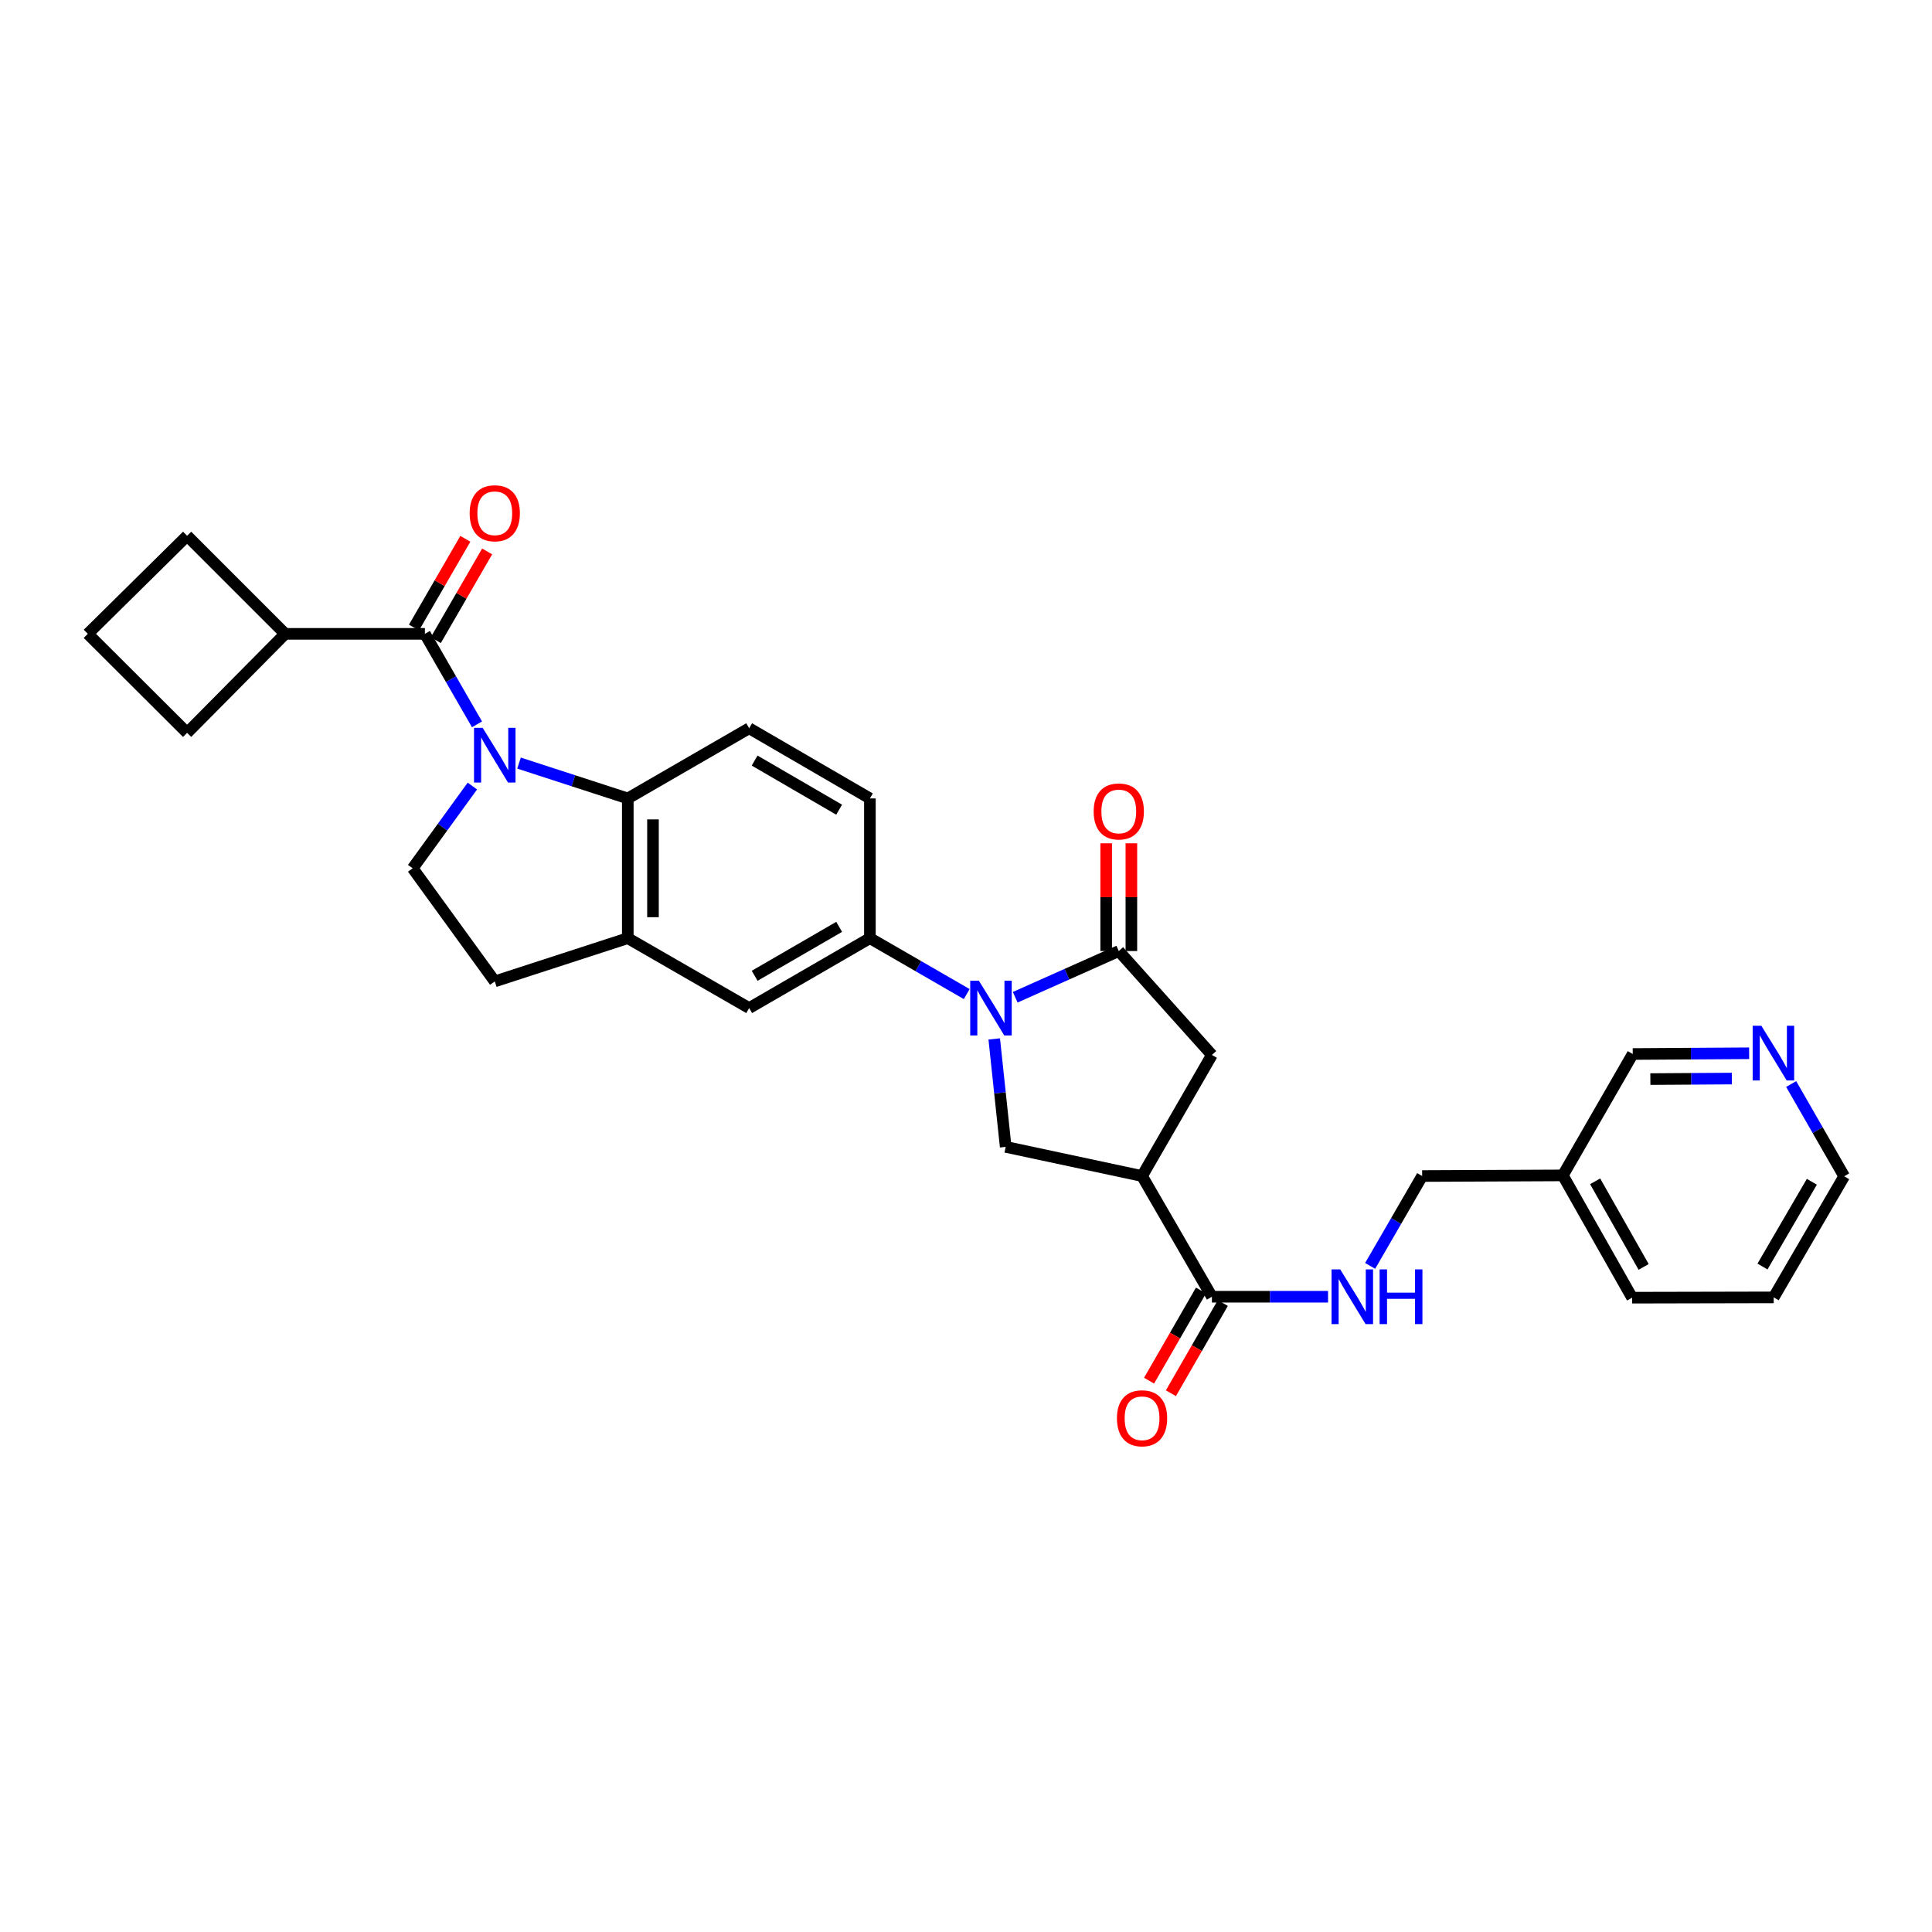 <?xml version='1.0' encoding='iso-8859-1'?>
<svg version='1.1' baseProfile='full'
              xmlns='http://www.w3.org/2000/svg'
                      xmlns:rdkit='http://www.rdkit.org/xml'
                      xmlns:xlink='http://www.w3.org/1999/xlink'
                  xml:space='preserve'
width='1000px' height='1000px' viewBox='0 0 1000 1000'>
<!-- END OF HEADER -->
<rect style='opacity:1.0;fill:#FFFFFF;stroke:none' width='1000' height='1000' x='0' y='0'> </rect>
<path class='bond-2' d='M 246.895,374.92 L 233.41,351.501' style='fill:none;fill-rule:evenodd;stroke:#0000FF;stroke-width:6px;stroke-linecap:butt;stroke-linejoin:miter;stroke-opacity:1' />
<path class='bond-2' d='M 233.41,351.501 L 219.925,328.082' style='fill:none;fill-rule:evenodd;stroke:#000000;stroke-width:6px;stroke-linecap:butt;stroke-linejoin:miter;stroke-opacity:1' />
<path class='bond-4' d='M 268.642,394.97 L 296.793,404.119' style='fill:none;fill-rule:evenodd;stroke:#0000FF;stroke-width:6px;stroke-linecap:butt;stroke-linejoin:miter;stroke-opacity:1' />
<path class='bond-4' d='M 296.793,404.119 L 324.943,413.268' style='fill:none;fill-rule:evenodd;stroke:#000000;stroke-width:6px;stroke-linecap:butt;stroke-linejoin:miter;stroke-opacity:1' />
<path class='bond-10' d='M 244.499,406.86 L 229.046,428.144' style='fill:none;fill-rule:evenodd;stroke:#0000FF;stroke-width:6px;stroke-linecap:butt;stroke-linejoin:miter;stroke-opacity:1' />
<path class='bond-10' d='M 229.046,428.144 L 213.594,449.428' style='fill:none;fill-rule:evenodd;stroke:#000000;stroke-width:6px;stroke-linecap:butt;stroke-linejoin:miter;stroke-opacity:1' />
<path class='bond-0' d='M 500.374,514.532 L 475.316,500.063' style='fill:none;fill-rule:evenodd;stroke:#0000FF;stroke-width:6px;stroke-linecap:butt;stroke-linejoin:miter;stroke-opacity:1' />
<path class='bond-0' d='M 475.316,500.063 L 450.258,485.595' style='fill:none;fill-rule:evenodd;stroke:#000000;stroke-width:6px;stroke-linecap:butt;stroke-linejoin:miter;stroke-opacity:1' />
<path class='bond-1' d='M 525.474,516.177 L 552.276,504.218' style='fill:none;fill-rule:evenodd;stroke:#0000FF;stroke-width:6px;stroke-linecap:butt;stroke-linejoin:miter;stroke-opacity:1' />
<path class='bond-1' d='M 552.276,504.218 L 579.079,492.259' style='fill:none;fill-rule:evenodd;stroke:#000000;stroke-width:6px;stroke-linecap:butt;stroke-linejoin:miter;stroke-opacity:1' />
<path class='bond-5' d='M 514.616,537.743 L 517.58,565.681' style='fill:none;fill-rule:evenodd;stroke:#0000FF;stroke-width:6px;stroke-linecap:butt;stroke-linejoin:miter;stroke-opacity:1' />
<path class='bond-5' d='M 517.58,565.681 L 520.543,593.62' style='fill:none;fill-rule:evenodd;stroke:#000000;stroke-width:6px;stroke-linecap:butt;stroke-linejoin:miter;stroke-opacity:1' />
<path class='bond-9' d='M 579.079,492.259 L 627.285,546.036' style='fill:none;fill-rule:evenodd;stroke:#000000;stroke-width:6px;stroke-linecap:butt;stroke-linejoin:miter;stroke-opacity:1' />
<path class='bond-14' d='M 585.598,492.259 L 585.598,464.376' style='fill:none;fill-rule:evenodd;stroke:#000000;stroke-width:6px;stroke-linecap:butt;stroke-linejoin:miter;stroke-opacity:1' />
<path class='bond-14' d='M 585.598,464.376 L 585.598,436.493' style='fill:none;fill-rule:evenodd;stroke:#FF0000;stroke-width:6px;stroke-linecap:butt;stroke-linejoin:miter;stroke-opacity:1' />
<path class='bond-14' d='M 572.56,492.259 L 572.56,464.376' style='fill:none;fill-rule:evenodd;stroke:#000000;stroke-width:6px;stroke-linecap:butt;stroke-linejoin:miter;stroke-opacity:1' />
<path class='bond-14' d='M 572.56,464.376 L 572.56,436.493' style='fill:none;fill-rule:evenodd;stroke:#FF0000;stroke-width:6px;stroke-linecap:butt;stroke-linejoin:miter;stroke-opacity:1' />
<path class='bond-15' d='M 225.567,331.348 L 238.858,308.381' style='fill:none;fill-rule:evenodd;stroke:#000000;stroke-width:6px;stroke-linecap:butt;stroke-linejoin:miter;stroke-opacity:1' />
<path class='bond-15' d='M 238.858,308.381 L 252.149,285.415' style='fill:none;fill-rule:evenodd;stroke:#FF0000;stroke-width:6px;stroke-linecap:butt;stroke-linejoin:miter;stroke-opacity:1' />
<path class='bond-15' d='M 214.282,324.817 L 227.573,301.851' style='fill:none;fill-rule:evenodd;stroke:#000000;stroke-width:6px;stroke-linecap:butt;stroke-linejoin:miter;stroke-opacity:1' />
<path class='bond-15' d='M 227.573,301.851 L 240.863,278.884' style='fill:none;fill-rule:evenodd;stroke:#FF0000;stroke-width:6px;stroke-linecap:butt;stroke-linejoin:miter;stroke-opacity:1' />
<path class='bond-18' d='M 219.925,328.082 L 147.597,328.082' style='fill:none;fill-rule:evenodd;stroke:#000000;stroke-width:6px;stroke-linecap:butt;stroke-linejoin:miter;stroke-opacity:1' />
<path class='bond-3' d='M 591.125,608.708 L 520.543,593.62' style='fill:none;fill-rule:evenodd;stroke:#000000;stroke-width:6px;stroke-linecap:butt;stroke-linejoin:miter;stroke-opacity:1' />
<path class='bond-7' d='M 591.125,608.708 L 627.285,671.192' style='fill:none;fill-rule:evenodd;stroke:#000000;stroke-width:6px;stroke-linecap:butt;stroke-linejoin:miter;stroke-opacity:1' />
<path class='bond-33' d='M 591.125,608.708 L 627.285,546.036' style='fill:none;fill-rule:evenodd;stroke:#000000;stroke-width:6px;stroke-linecap:butt;stroke-linejoin:miter;stroke-opacity:1' />
<path class='bond-8' d='M 324.943,413.268 L 324.943,485.595' style='fill:none;fill-rule:evenodd;stroke:#000000;stroke-width:6px;stroke-linecap:butt;stroke-linejoin:miter;stroke-opacity:1' />
<path class='bond-8' d='M 337.982,424.117 L 337.982,474.746' style='fill:none;fill-rule:evenodd;stroke:#000000;stroke-width:6px;stroke-linecap:butt;stroke-linejoin:miter;stroke-opacity:1' />
<path class='bond-12' d='M 324.943,413.268 L 387.767,376.948' style='fill:none;fill-rule:evenodd;stroke:#000000;stroke-width:6px;stroke-linecap:butt;stroke-linejoin:miter;stroke-opacity:1' />
<path class='bond-6' d='M 450.258,485.595 L 450.258,413.268' style='fill:none;fill-rule:evenodd;stroke:#000000;stroke-width:6px;stroke-linecap:butt;stroke-linejoin:miter;stroke-opacity:1' />
<path class='bond-31' d='M 450.258,485.595 L 387.767,521.777' style='fill:none;fill-rule:evenodd;stroke:#000000;stroke-width:6px;stroke-linecap:butt;stroke-linejoin:miter;stroke-opacity:1' />
<path class='bond-31' d='M 434.351,479.739 L 390.608,505.066' style='fill:none;fill-rule:evenodd;stroke:#000000;stroke-width:6px;stroke-linecap:butt;stroke-linejoin:miter;stroke-opacity:1' />
<path class='bond-13' d='M 627.285,671.192 L 657.337,671.192' style='fill:none;fill-rule:evenodd;stroke:#000000;stroke-width:6px;stroke-linecap:butt;stroke-linejoin:miter;stroke-opacity:1' />
<path class='bond-13' d='M 657.337,671.192 L 687.39,671.192' style='fill:none;fill-rule:evenodd;stroke:#0000FF;stroke-width:6px;stroke-linecap:butt;stroke-linejoin:miter;stroke-opacity:1' />
<path class='bond-19' d='M 621.635,667.94 L 608.198,691.286' style='fill:none;fill-rule:evenodd;stroke:#000000;stroke-width:6px;stroke-linecap:butt;stroke-linejoin:miter;stroke-opacity:1' />
<path class='bond-19' d='M 608.198,691.286 L 594.76,714.631' style='fill:none;fill-rule:evenodd;stroke:#FF0000;stroke-width:6px;stroke-linecap:butt;stroke-linejoin:miter;stroke-opacity:1' />
<path class='bond-19' d='M 632.935,674.444 L 619.498,697.79' style='fill:none;fill-rule:evenodd;stroke:#000000;stroke-width:6px;stroke-linecap:butt;stroke-linejoin:miter;stroke-opacity:1' />
<path class='bond-19' d='M 619.498,697.79 L 606.06,721.136' style='fill:none;fill-rule:evenodd;stroke:#FF0000;stroke-width:6px;stroke-linecap:butt;stroke-linejoin:miter;stroke-opacity:1' />
<path class='bond-11' d='M 324.943,485.595 L 387.767,521.777' style='fill:none;fill-rule:evenodd;stroke:#000000;stroke-width:6px;stroke-linecap:butt;stroke-linejoin:miter;stroke-opacity:1' />
<path class='bond-30' d='M 324.943,485.595 L 256.092,507.971' style='fill:none;fill-rule:evenodd;stroke:#000000;stroke-width:6px;stroke-linecap:butt;stroke-linejoin:miter;stroke-opacity:1' />
<path class='bond-16' d='M 213.594,449.428 L 256.092,507.971' style='fill:none;fill-rule:evenodd;stroke:#000000;stroke-width:6px;stroke-linecap:butt;stroke-linejoin:miter;stroke-opacity:1' />
<path class='bond-17' d='M 387.767,376.948 L 450.258,413.268' style='fill:none;fill-rule:evenodd;stroke:#000000;stroke-width:6px;stroke-linecap:butt;stroke-linejoin:miter;stroke-opacity:1' />
<path class='bond-17' d='M 390.589,393.669 L 434.333,419.092' style='fill:none;fill-rule:evenodd;stroke:#000000;stroke-width:6px;stroke-linecap:butt;stroke-linejoin:miter;stroke-opacity:1' />
<path class='bond-22' d='M 709.185,655.227 L 722.646,631.967' style='fill:none;fill-rule:evenodd;stroke:#0000FF;stroke-width:6px;stroke-linecap:butt;stroke-linejoin:miter;stroke-opacity:1' />
<path class='bond-22' d='M 722.646,631.967 L 736.106,608.708' style='fill:none;fill-rule:evenodd;stroke:#000000;stroke-width:6px;stroke-linecap:butt;stroke-linejoin:miter;stroke-opacity:1' />
<path class='bond-26' d='M 147.597,328.082 L 96.848,379.317' style='fill:none;fill-rule:evenodd;stroke:#000000;stroke-width:6px;stroke-linecap:butt;stroke-linejoin:miter;stroke-opacity:1' />
<path class='bond-27' d='M 147.597,328.082 L 96.848,277.326' style='fill:none;fill-rule:evenodd;stroke:#000000;stroke-width:6px;stroke-linecap:butt;stroke-linejoin:miter;stroke-opacity:1' />
<path class='bond-20' d='M 905.354,545.167 L 875.228,545.359' style='fill:none;fill-rule:evenodd;stroke:#0000FF;stroke-width:6px;stroke-linecap:butt;stroke-linejoin:miter;stroke-opacity:1' />
<path class='bond-20' d='M 875.228,545.359 L 845.101,545.551' style='fill:none;fill-rule:evenodd;stroke:#000000;stroke-width:6px;stroke-linecap:butt;stroke-linejoin:miter;stroke-opacity:1' />
<path class='bond-20' d='M 896.399,558.263 L 875.311,558.397' style='fill:none;fill-rule:evenodd;stroke:#0000FF;stroke-width:6px;stroke-linecap:butt;stroke-linejoin:miter;stroke-opacity:1' />
<path class='bond-20' d='M 875.311,558.397 L 854.222,558.532' style='fill:none;fill-rule:evenodd;stroke:#000000;stroke-width:6px;stroke-linecap:butt;stroke-linejoin:miter;stroke-opacity:1' />
<path class='bond-34' d='M 927.106,561.086 L 940.826,584.966' style='fill:none;fill-rule:evenodd;stroke:#0000FF;stroke-width:6px;stroke-linecap:butt;stroke-linejoin:miter;stroke-opacity:1' />
<path class='bond-34' d='M 940.826,584.966 L 954.545,608.846' style='fill:none;fill-rule:evenodd;stroke:#000000;stroke-width:6px;stroke-linecap:butt;stroke-linejoin:miter;stroke-opacity:1' />
<path class='bond-21' d='M 808.919,608.382 L 736.106,608.708' style='fill:none;fill-rule:evenodd;stroke:#000000;stroke-width:6px;stroke-linecap:butt;stroke-linejoin:miter;stroke-opacity:1' />
<path class='bond-23' d='M 808.919,608.382 L 845.101,545.551' style='fill:none;fill-rule:evenodd;stroke:#000000;stroke-width:6px;stroke-linecap:butt;stroke-linejoin:miter;stroke-opacity:1' />
<path class='bond-28' d='M 808.919,608.382 L 844.775,671.677' style='fill:none;fill-rule:evenodd;stroke:#000000;stroke-width:6px;stroke-linecap:butt;stroke-linejoin:miter;stroke-opacity:1' />
<path class='bond-28' d='M 825.642,611.45 L 850.742,655.756' style='fill:none;fill-rule:evenodd;stroke:#000000;stroke-width:6px;stroke-linecap:butt;stroke-linejoin:miter;stroke-opacity:1' />
<path class='bond-24' d='M 45.455,328.082 L 96.848,277.326' style='fill:none;fill-rule:evenodd;stroke:#000000;stroke-width:6px;stroke-linecap:butt;stroke-linejoin:miter;stroke-opacity:1' />
<path class='bond-32' d='M 45.455,328.082 L 96.848,379.317' style='fill:none;fill-rule:evenodd;stroke:#000000;stroke-width:6px;stroke-linecap:butt;stroke-linejoin:miter;stroke-opacity:1' />
<path class='bond-25' d='M 954.545,608.846 L 918.052,671.518' style='fill:none;fill-rule:evenodd;stroke:#000000;stroke-width:6px;stroke-linecap:butt;stroke-linejoin:miter;stroke-opacity:1' />
<path class='bond-25' d='M 937.804,611.686 L 912.259,655.556' style='fill:none;fill-rule:evenodd;stroke:#000000;stroke-width:6px;stroke-linecap:butt;stroke-linejoin:miter;stroke-opacity:1' />
<path class='bond-29' d='M 844.775,671.677 L 918.052,671.518' style='fill:none;fill-rule:evenodd;stroke:#000000;stroke-width:6px;stroke-linecap:butt;stroke-linejoin:miter;stroke-opacity:1' />
<path  class='atom-0' d='M 249.832 376.732
L 259.112 391.732
Q 260.032 393.212, 261.512 395.892
Q 262.992 398.572, 263.072 398.732
L 263.072 376.732
L 266.832 376.732
L 266.832 405.052
L 262.952 405.052
L 252.992 388.652
Q 251.832 386.732, 250.592 384.532
Q 249.392 382.332, 249.032 381.652
L 249.032 405.052
L 245.352 405.052
L 245.352 376.732
L 249.832 376.732
' fill='#0000FF'/>
<path  class='atom-1' d='M 506.663 507.617
L 515.943 522.617
Q 516.863 524.097, 518.343 526.777
Q 519.823 529.457, 519.903 529.617
L 519.903 507.617
L 523.663 507.617
L 523.663 535.937
L 519.783 535.937
L 509.823 519.537
Q 508.663 517.617, 507.423 515.417
Q 506.223 513.217, 505.863 512.537
L 505.863 535.937
L 502.183 535.937
L 502.183 507.617
L 506.663 507.617
' fill='#0000FF'/>
<path  class='atom-14' d='M 693.686 657.032
L 702.966 672.032
Q 703.886 673.512, 705.366 676.192
Q 706.846 678.872, 706.926 679.032
L 706.926 657.032
L 710.686 657.032
L 710.686 685.352
L 706.806 685.352
L 696.846 668.952
Q 695.686 667.032, 694.446 664.832
Q 693.246 662.632, 692.886 661.952
L 692.886 685.352
L 689.206 685.352
L 689.206 657.032
L 693.686 657.032
' fill='#0000FF'/>
<path  class='atom-14' d='M 714.086 657.032
L 717.926 657.032
L 717.926 669.072
L 732.406 669.072
L 732.406 657.032
L 736.246 657.032
L 736.246 685.352
L 732.406 685.352
L 732.406 672.272
L 717.926 672.272
L 717.926 685.352
L 714.086 685.352
L 714.086 657.032
' fill='#0000FF'/>
<path  class='atom-15' d='M 566.079 420.004
Q 566.079 413.204, 569.439 409.404
Q 572.799 405.604, 579.079 405.604
Q 585.359 405.604, 588.719 409.404
Q 592.079 413.204, 592.079 420.004
Q 592.079 426.884, 588.679 430.804
Q 585.279 434.684, 579.079 434.684
Q 572.839 434.684, 569.439 430.804
Q 566.079 426.924, 566.079 420.004
M 579.079 431.484
Q 583.399 431.484, 585.719 428.604
Q 588.079 425.684, 588.079 420.004
Q 588.079 414.444, 585.719 411.644
Q 583.399 408.804, 579.079 408.804
Q 574.759 408.804, 572.399 411.604
Q 570.079 414.404, 570.079 420.004
Q 570.079 425.724, 572.399 428.604
Q 574.759 431.484, 579.079 431.484
' fill='#FF0000'/>
<path  class='atom-16' d='M 243.092 265.664
Q 243.092 258.864, 246.452 255.064
Q 249.812 251.264, 256.092 251.264
Q 262.372 251.264, 265.732 255.064
Q 269.092 258.864, 269.092 265.664
Q 269.092 272.544, 265.692 276.464
Q 262.292 280.344, 256.092 280.344
Q 249.852 280.344, 246.452 276.464
Q 243.092 272.584, 243.092 265.664
M 256.092 277.144
Q 260.412 277.144, 262.732 274.264
Q 265.092 271.344, 265.092 265.664
Q 265.092 260.104, 262.732 257.304
Q 260.412 254.464, 256.092 254.464
Q 251.772 254.464, 249.412 257.264
Q 247.092 260.064, 247.092 265.664
Q 247.092 271.384, 249.412 274.264
Q 251.772 277.144, 256.092 277.144
' fill='#FF0000'/>
<path  class='atom-20' d='M 578.125 734.096
Q 578.125 727.296, 581.485 723.496
Q 584.845 719.696, 591.125 719.696
Q 597.405 719.696, 600.765 723.496
Q 604.125 727.296, 604.125 734.096
Q 604.125 740.976, 600.725 744.896
Q 597.325 748.776, 591.125 748.776
Q 584.885 748.776, 581.485 744.896
Q 578.125 741.016, 578.125 734.096
M 591.125 745.576
Q 595.445 745.576, 597.765 742.696
Q 600.125 739.776, 600.125 734.096
Q 600.125 728.536, 597.765 725.736
Q 595.445 722.896, 591.125 722.896
Q 586.805 722.896, 584.445 725.696
Q 582.125 728.496, 582.125 734.096
Q 582.125 739.816, 584.445 742.696
Q 586.805 745.576, 591.125 745.576
' fill='#FF0000'/>
<path  class='atom-21' d='M 911.654 530.927
L 920.934 545.927
Q 921.854 547.407, 923.334 550.087
Q 924.814 552.767, 924.894 552.927
L 924.894 530.927
L 928.654 530.927
L 928.654 559.247
L 924.774 559.247
L 914.814 542.847
Q 913.654 540.927, 912.414 538.727
Q 911.214 536.527, 910.854 535.847
L 910.854 559.247
L 907.174 559.247
L 907.174 530.927
L 911.654 530.927
' fill='#0000FF'/>
</svg>
